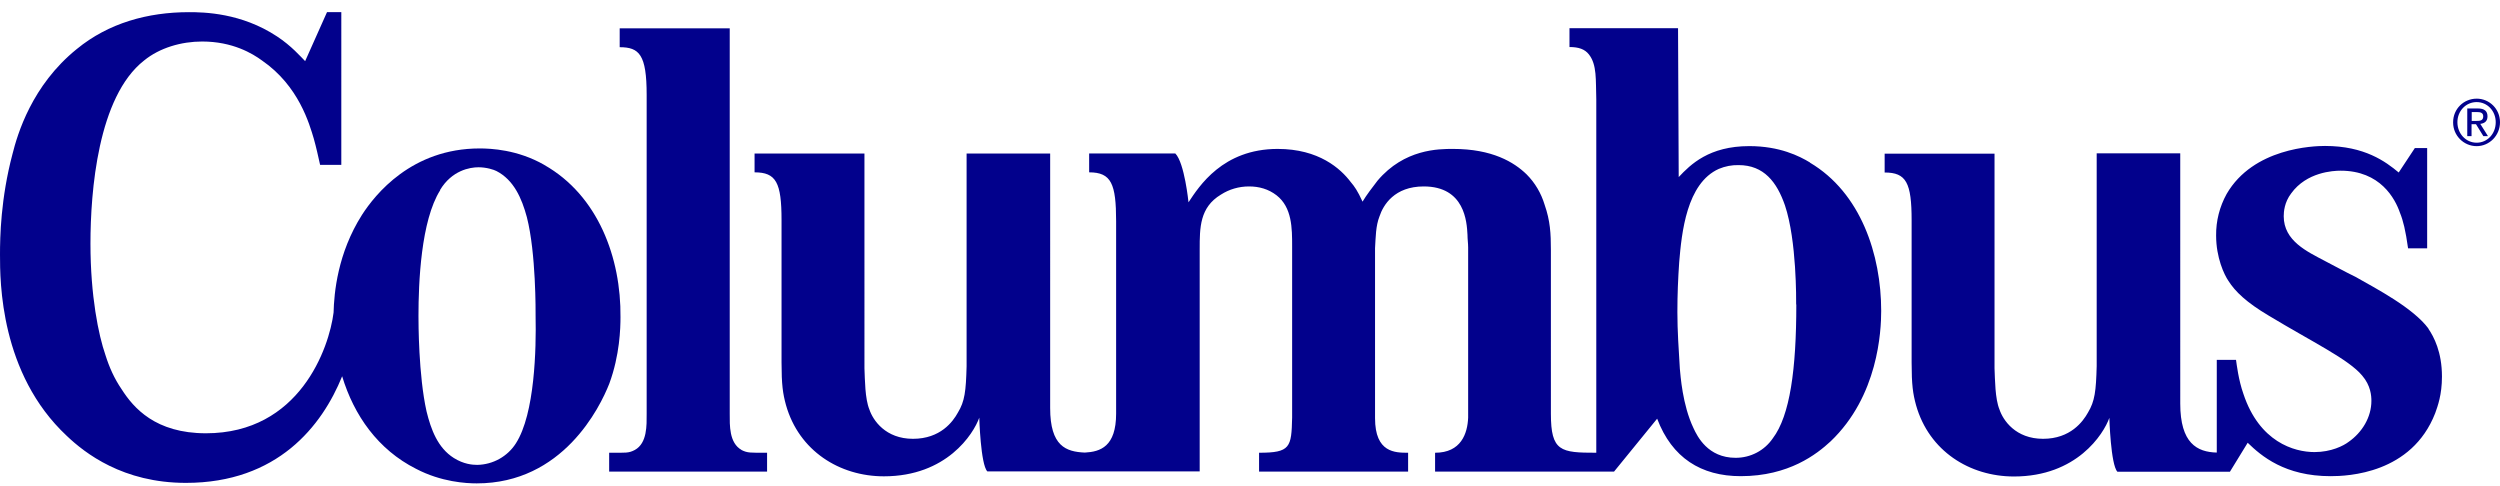 <svg xmlns="http://www.w3.org/2000/svg" fill="none" aria-labelledby="footerLogoTitle" class="h-8 text-primary" viewBox="0 0 185 36">
  <g fill="#02018C" fill-rule="evenodd" clip-rule="evenodd">
    <path d="M182.907 8.948h.328c.28 0 .524-.012.524-.339 0-.279-.231-.315-.438-.315h-.414v.654Zm-.317-.921h.779c.475 0 .706.194.706.582 0 .376-.231.521-.535.558l.572.909h-.341l-.548-.885h-.328v.885h-.317V8.027h.012Zm.682 2.533c.791 0 1.412-.655 1.412-1.515 0-.836-.621-1.491-1.412-1.491-.791 0-1.424.654-1.424 1.491s.621 1.515 1.424 1.515Zm0-3.26c.937 0 1.728.751 1.728 1.745 0 .994-.791 1.77-1.728 1.77-.962 0-1.741-.788-1.741-1.745v-.024c0-.994.791-1.745 1.741-1.745ZM32.562 14.063c.876-1.454 2.203-1.685 2.848-1.685.596 0 1.144.182 1.327.279 1.278.654 1.875 2.012 2.252 3.418.682 2.667.645 7.054.645 7.345.049 2.339-.049 7.199-1.461 9.393-.621.97-1.692 1.564-2.848 1.588-.365 0-1.01-.049-1.741-.509-1.193-.751-1.692-2.109-2.021-3.454-.596-2.667-.596-6.593-.596-7.054 0-2.473.182-7.054 1.607-9.308m7.693-1.879c-1.972-1.127-3.944-1.212-4.772-1.212-5.04 0-7.742 3.418-8.704 4.909-1.814 2.848-2.069 5.793-2.106 7.236-.329 2.63-2.52 8.933-9.446 8.933-3.737 0-5.356-1.879-6.232-3.248-.548-.8-.925-1.648-1.205-2.545-.511-1.467-1.108-4.375-1.108-8.242 0-3.866.548-10.872 3.968-13.55 1.156-.945 2.763-1.406 4.297-1.406 2.264 0 3.737.897 4.431 1.406 2.727 1.879 3.506 4.703 3.834 5.793.183.654.317 1.273.463 1.927h1.57V.9h-1.059L22.58 4.524c-.329-.327-1.01-1.127-2.082-1.83C17.857.949 15.094.9 13.986.9c-3.043 0-5.952.8-8.302 2.727C2.349 6.318 1.29 9.942.925 11.396.049 14.693 0 17.565 0 18.838c0 1.976 0 8.799 4.942 13.417 1.339 1.273 4.151 3.478 8.813 3.478 6.78 0 10.079-4.218 11.564-7.89.876 2.897 2.654 5.43 5.466 6.848 1.875.982 3.713 1.079 4.492 1.079 6.366 0 9.117-5.612 9.811-7.381.779-2.109.828-4.121.828-4.909.049-4.388-1.655-9.018-5.636-11.272"/>
    <path d="M132.927 22.534c0 4.763-.462 8.217-1.74 9.902-.621.909-1.644 1.442-2.751 1.442-2.058 0-2.837-1.588-3.117-2.194-.827-1.733-.961-3.927-1.01-4.388-.085-1.406-.183-2.8-.183-4.206 0-1.26.049-2.473.134-3.685.183-2.194.548-5.842 2.934-6.909.463-.194.962-.291 1.461-.279 1.874 0 2.836 1.26 3.432 2.982.877 2.618.828 7.054.828 7.333m1.023-10.508c-.779-.473-2.24-1.212-4.492-1.212-2.97 0-4.346 1.357-5.222 2.291l-.049-11.017h-8.034v1.394c.682 0 1.132.158 1.437.545.608.776.499 1.879.547 3.321V33.503c-2.641 0-3.359-.097-3.359-2.885V18.498c0-1.224-.049-2.157-.463-3.345-.256-.848-.706-1.624-1.339-2.254-.925-.897-2.532-1.879-5.441-1.879-1.059 0-3.603 0-5.587 2.351-.366.473-.828 1.079-1.108 1.551-.365-.8-.597-1.127-.876-1.454-.743-.982-2.349-2.448-5.405-2.448-4.066 0-5.819 2.776-6.598 3.951 0 0-.292-2.921-.974-3.612H80.597v1.394c1.643 0 1.996.848 1.996 3.624v14.229c0 2.448-1.169 2.824-2.313 2.885-1.4-.061-2.568-.473-2.568-3.297V11.359h-6.184v15.744c-.049 1.842-.134 2.594-.645 3.43-.365.667-1.29 1.939-3.323 1.939-2.033 0-2.958-1.37-3.226-2.17-.329-.8-.329-2.206-.365-3.054V11.359h-8.131v1.394c1.595 0 1.996.751 1.996 3.539v10.533c0 1.648.097 2.303.329 3.151.962 3.394 3.968 5.272 7.243 5.272 4.65 0 6.634-3.139 7.06-4.339 0 0 .097 3.466.597 3.975H88.777V18.45c0-1.6 0-3.103 1.57-4.048.621-.4 1.339-.606 2.082-.606.743 0 1.436.194 2.033.654 1.156.897 1.156 2.448 1.156 3.769v12.678c-.049 2.218-.134 2.606-2.447 2.606v1.394H104.2v-1.394c-.962 0-2.447 0-2.447-2.557V18.365c.049-.8.049-1.648.329-2.351.28-.849 1.107-2.218 3.274-2.218 3.043 0 3.189 2.63 3.238 3.575 0 .327.049.618.049.945v12.593c-.049 1.176-.524 2.594-2.447 2.594v1.394h13.244l3.189-3.915c1.096 2.897 3.25 4.254 6.184 4.254 3.567 0 5.636-1.636 6.646-2.57 3.53-3.357 3.749-8.169 3.749-9.66 0-4.157-1.509-8.739-5.27-10.969m45.769 12.278c-1.144-1.539-3.847-2.945-5.405-3.83-.779-.376-1.509-.788-2.24-1.163-1.326-.703-3.067-1.491-3.067-3.321 0-.327.049-1.03.548-1.685 1.144-1.588 3.116-1.685 3.664-1.685 2.933 0 4.029 2.06 4.394 3.127.231.558.414 1.309.596 2.618h1.412v-7.418h-.912l-1.193 1.806c-.962-.8-2.52-1.964-5.454-1.964-.864 0-5.307.145-7.279 3.551-.523.945-.791 2-.779 3.079 0 1.636.596 2.897.913 3.357.499.788 1.327 1.588 2.982 2.57 3.25 1.963 5.904 3.224 6.914 4.436.633.739.682 1.491.682 1.867 0 1.212-.682 2.339-1.692 3.042-.365.279-1.278.751-2.52.751-1.509 0-4.078-.751-5.258-4.303-.366-1.03-.5-2.194-.548-2.521h-1.424v6.86c-1.461-.036-2.703-.691-2.703-3.624V11.347h-6.183v15.744c-.049 1.842-.134 2.594-.646 3.442-.365.654-1.29 1.939-3.323 1.939s-2.958-1.37-3.225-2.17c-.329-.8-.329-2.206-.366-3.054V11.371h-8.131v1.394c1.595 0 1.996.751 1.996 3.539V26.837c0 1.648.098 2.303.329 3.151.962 3.394 3.968 5.272 7.243 5.272 4.65 0 6.634-3.139 7.06-4.339 0 0 .097 3.466.596 3.988h8.326l1.315-2.145c1.01.982 2.751 2.473 6.135 2.473 1.278 0 6.001-.182 7.742-4.666.182-.509.499-1.357.499-2.703 0-1.818-.596-2.945-1.01-3.551M54.876 33.297c-.925-.521-.876-1.83-.876-2.679V2.099h-8.143V3.493c1.448 0 1.996.545 1.996 3.527v23.598c0 .848.049 2.17-.876 2.679-.463.242-.645.206-1.899.206v1.394h11.686v-1.394c-1.254 0-1.436.024-1.899-.206"/>
  </g>
</svg>
